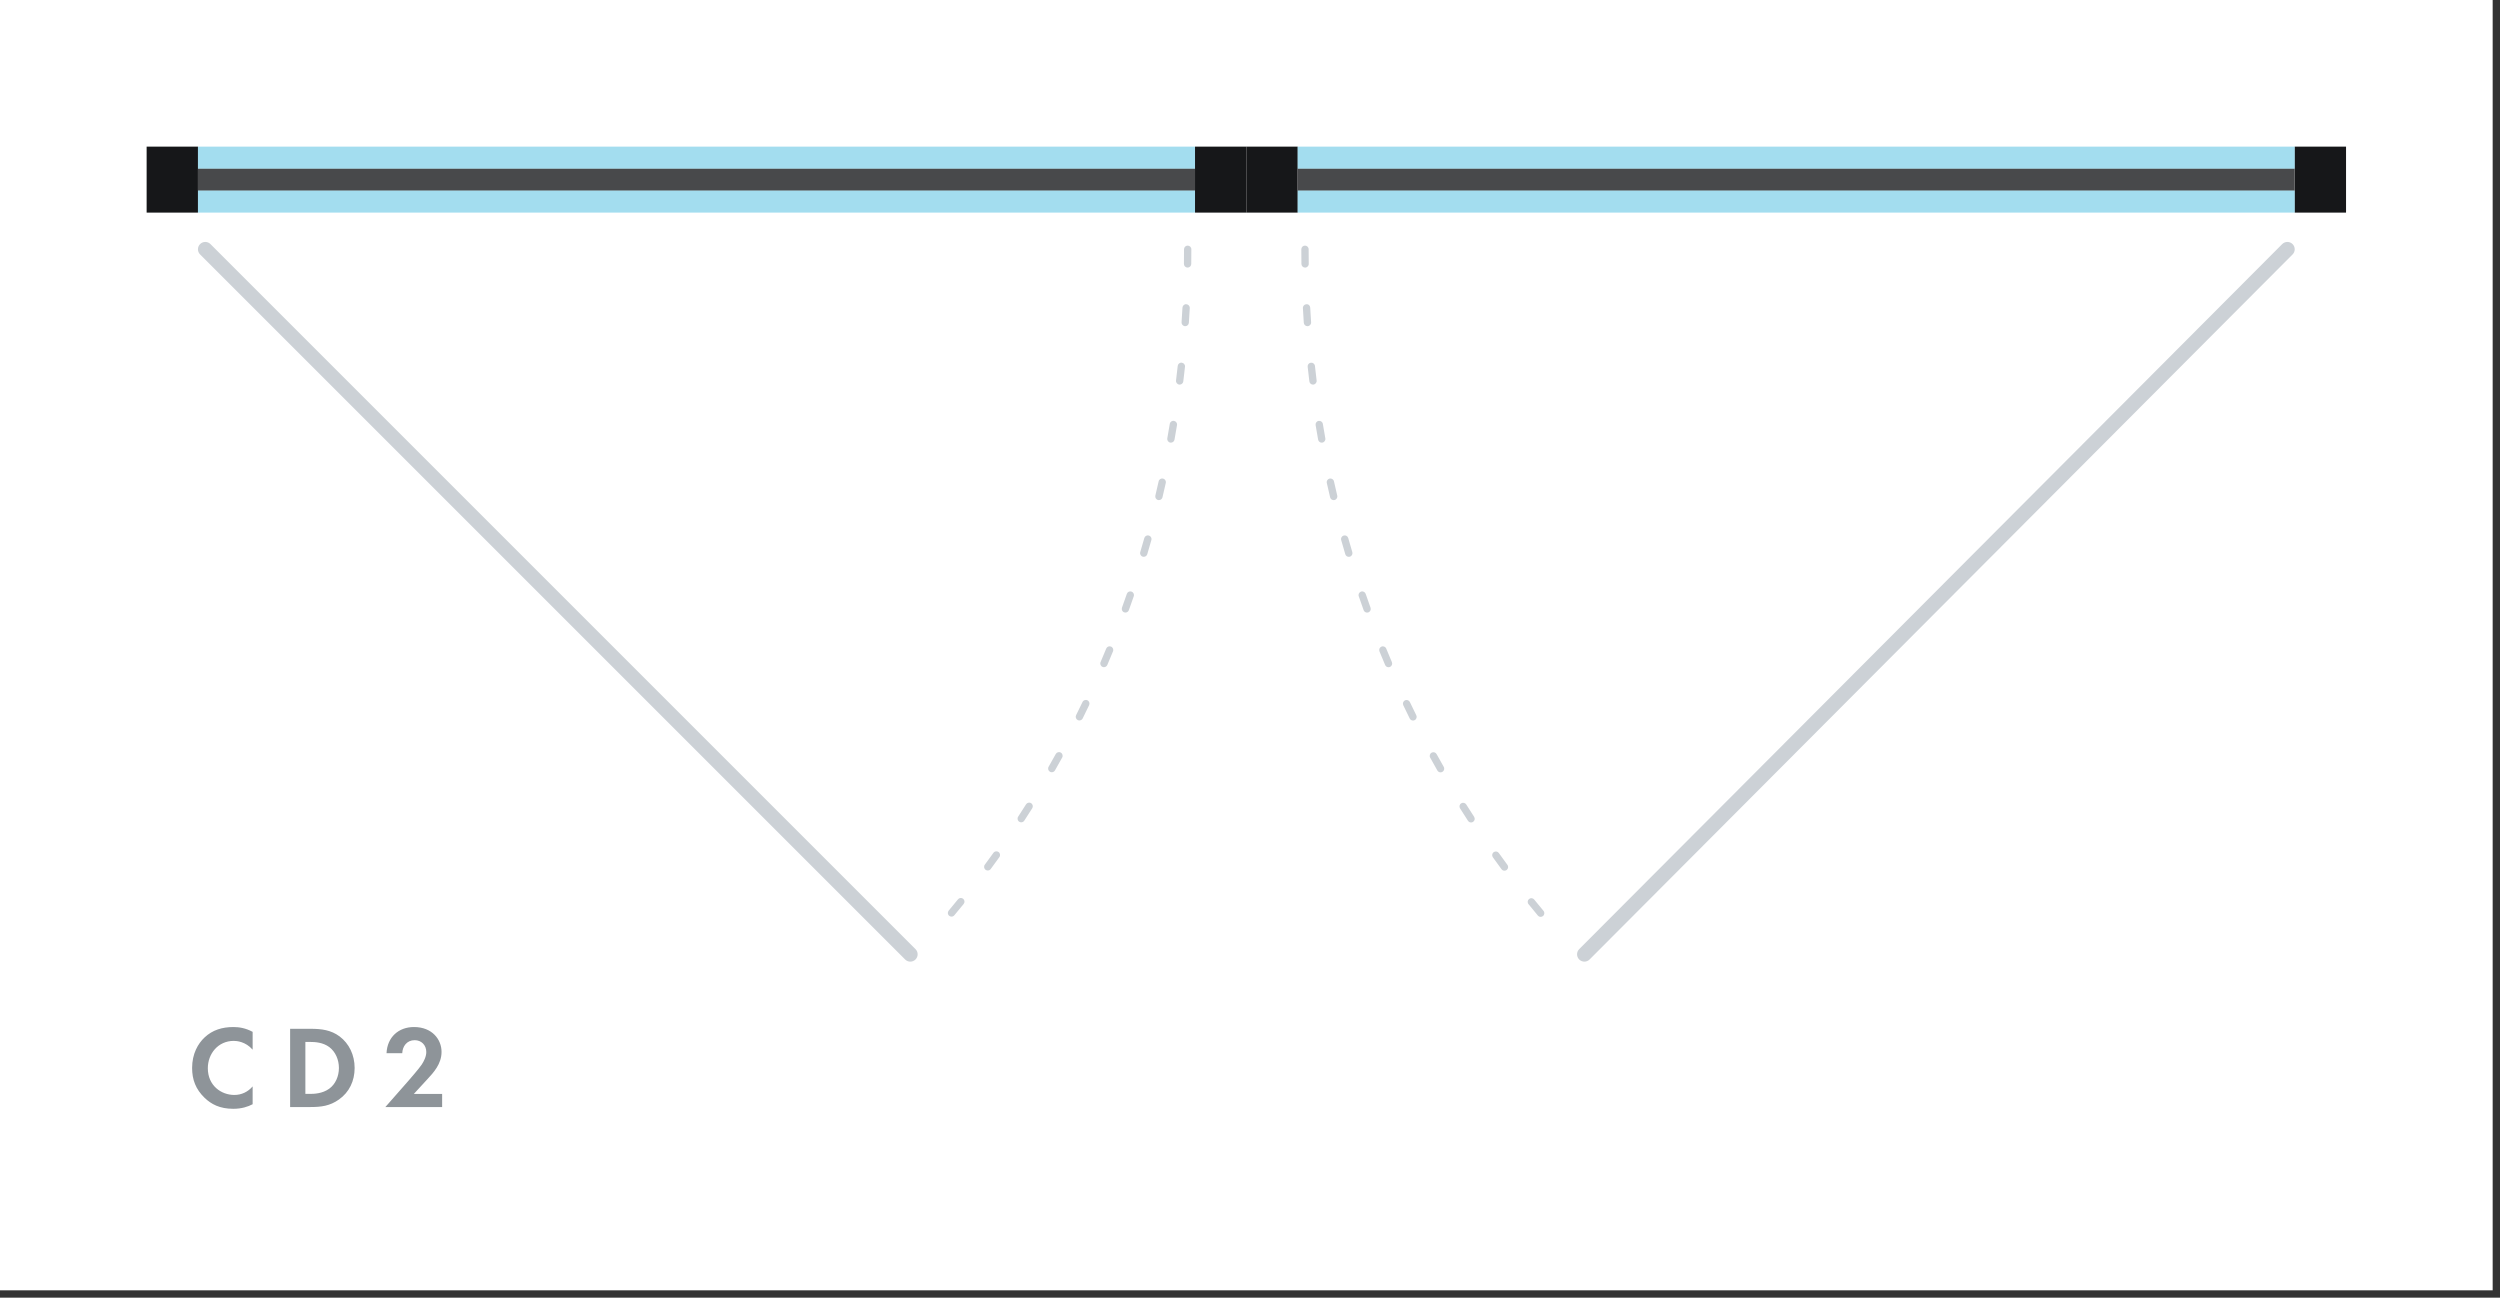 <?xml version="1.0" encoding="utf-8"?>
<!-- Generator: Adobe Illustrator 16.0.0, SVG Export Plug-In . SVG Version: 6.00 Build 0)  -->
<!DOCTYPE svg PUBLIC "-//W3C//DTD SVG 1.1//EN" "http://www.w3.org/Graphics/SVG/1.1/DTD/svg11.dtd">
<svg version="1.1" id="Layer_1" xmlns="http://www.w3.org/2000/svg" xmlns:xlink="http://www.w3.org/1999/xlink" x="0px" y="0px"
	 width="341px" height="177px" viewBox="0 0 341 177" enable-background="new 0 0 341 177" xml:space="preserve">
<rect x="0" y="0" width="341" height="177" fill="#333333" stroke="none"/>
<g>
	<g>
		<rect fill="#FFFFFF" width="340" height="176"/>
	</g>
	<g>
		<rect x="163" y="20" fill="#161719" width="7" height="9"/>
	</g>
	<g>
		<rect x="20" y="20" fill="#161719" width="7" height="9"/>
	</g>
	<g>
		<rect x="27" y="23" fill="#48494B" width="136" height="3"/>
	</g>
	<g opacity="0.5">
		<rect x="27" y="26" fill="#48BCE0" width="136" height="3"/>
	</g>
	<g opacity="0.5">
		<rect x="27" y="20" fill="#48BCE0" width="136" height="3"/>
	</g>
	<g>
		<path fill="#CCD1D6" d="M124.167,131.167c-0.256,0-0.512-0.098-0.707-0.293L27.293,34.707
			c-0.391-0.391-0.391-1.023,0-1.414s1.023-0.391,1.414,0l96.167,96.167
			c0.391,0.391,0.391,1.023,0,1.414C124.679,131.069,124.423,131.167,124.167,131.167z"/>
	</g>
	<g>
		<path fill="#CCD1D6" d="M129.784,125.027c-0.113,0-0.227-0.038-0.32-0.116
			c-0.212-0.178-0.24-0.492-0.063-0.704c0.426-0.51,0.849-1.024,1.269-1.541
			c0.173-0.213,0.489-0.248,0.703-0.073s0.247,0.489,0.073,0.704
			c-0.422,0.521-0.848,1.037-1.277,1.551C130.069,124.967,129.927,125.027,129.784,125.027z
			 M134.73,118.737c-0.103,0-0.208-0.032-0.297-0.098c-0.222-0.164-0.269-0.478-0.104-0.699
			c0.395-0.534,0.787-1.072,1.174-1.613c0.161-0.225,0.473-0.277,0.698-0.115
			c0.224,0.161,0.276,0.473,0.115,0.697c-0.391,0.545-0.785,1.087-1.183,1.625
			C135.035,118.667,134.884,118.737,134.73,118.737z M139.294,112.164c-0.094,0-0.188-0.026-0.272-0.081
			c-0.231-0.151-0.297-0.461-0.146-0.692c0.363-0.556,0.722-1.116,1.077-1.68
			c0.147-0.232,0.458-0.305,0.689-0.156c0.233,0.147,0.304,0.456,0.156,0.689
			c-0.358,0.567-0.719,1.132-1.085,1.693C139.617,112.084,139.458,112.164,139.294,112.164z
			 M143.463,105.334c-0.084,0-0.169-0.021-0.248-0.065c-0.24-0.137-0.323-0.442-0.186-0.683
			c0.33-0.578,0.655-1.157,0.977-1.74c0.133-0.241,0.438-0.331,0.68-0.196
			c0.242,0.133,0.33,0.438,0.196,0.679c-0.324,0.588-0.652,1.172-0.984,1.754
			C143.805,105.243,143.637,105.334,143.463,105.334z M147.227,98.271c-0.075,0-0.15-0.017-0.222-0.052
			c-0.247-0.123-0.348-0.424-0.225-0.671c0.296-0.595,0.587-1.193,0.875-1.795
			c0.119-0.25,0.416-0.355,0.667-0.235c0.249,0.119,0.354,0.418,0.235,0.667
			c-0.29,0.605-0.584,1.208-0.881,1.809C147.588,98.17,147.411,98.271,147.227,98.271z
			 M150.578,91.003c-0.065,0-0.132-0.013-0.196-0.04c-0.254-0.108-0.373-0.402-0.264-0.656
			c0.261-0.611,0.518-1.226,0.77-1.842c0.105-0.256,0.398-0.377,0.652-0.273
			c0.256,0.105,0.378,0.397,0.273,0.652c-0.254,0.621-0.513,1.239-0.776,1.856
			C150.957,90.889,150.772,91.003,150.578,91.003z M153.507,83.554c-0.056,0-0.114-0.009-0.17-0.03
			c-0.26-0.094-0.394-0.38-0.3-0.64c0.226-0.625,0.447-1.253,0.664-1.883
			c0.09-0.262,0.374-0.399,0.635-0.31c0.261,0.09,0.4,0.375,0.31,0.635
			c-0.218,0.635-0.441,1.268-0.669,1.898C153.904,83.427,153.711,83.554,153.507,83.554z M156.008,75.95
			c-0.047,0-0.095-0.006-0.143-0.021c-0.265-0.079-0.416-0.357-0.337-0.622
			c0.189-0.637,0.375-1.277,0.557-1.919c0.075-0.266,0.351-0.42,0.617-0.345
			c0.266,0.075,0.42,0.351,0.345,0.617c-0.183,0.646-0.37,1.29-0.56,1.932
			C156.423,75.81,156.224,75.95,156.008,75.95z M158.077,68.216c-0.039,0-0.078-0.004-0.116-0.014
			c-0.269-0.064-0.435-0.334-0.371-0.602c0.154-0.647,0.304-1.296,0.448-1.947
			c0.061-0.27,0.329-0.436,0.597-0.379c0.27,0.06,0.439,0.328,0.379,0.597
			c-0.146,0.656-0.297,1.309-0.452,1.961C158.508,68.062,158.303,68.216,158.077,68.216z
			 M159.71,60.378c-0.029,0-0.059-0.002-0.088-0.008c-0.272-0.049-0.453-0.309-0.404-0.58
			c0.117-0.655,0.23-1.312,0.339-1.971c0.044-0.272,0.298-0.458,0.575-0.412
			c0.272,0.045,0.457,0.302,0.412,0.575c-0.109,0.663-0.223,1.324-0.341,1.983
			C160.159,60.209,159.948,60.378,159.71,60.378z M160.906,52.461c-0.02,0-0.041-0.001-0.061-0.004
			c-0.274-0.033-0.469-0.283-0.436-0.557c0.081-0.661,0.158-1.323,0.23-1.987
			c0.03-0.275,0.273-0.477,0.551-0.443c0.274,0.03,0.473,0.277,0.443,0.551
			c-0.073,0.668-0.15,1.335-0.232,2C161.371,52.275,161.155,52.461,160.906,52.461z M161.664,44.492
			c-0.011,0-0.023-0-0.034-0.001c-0.275-0.019-0.484-0.257-0.465-0.533
			c0.045-0.662,0.085-1.325,0.122-1.989c0.015-0.276,0.258-0.509,0.526-0.472
			c0.276,0.015,0.487,0.25,0.472,0.526c-0.036,0.669-0.077,1.337-0.122,2.003
			C162.144,44.29,161.924,44.492,161.664,44.492z M161.987,36.5c-0.002,0-0.004,0-0.007,0
			c-0.276-0.004-0.497-0.23-0.493-0.507C161.496,35.33,161.5,34.666,161.5,34c0-0.276,0.224-0.5,0.5-0.5
			s0.5,0.224,0.5,0.5c0,0.67-0.004,1.339-0.013,2.007C162.483,36.28,162.26,36.5,161.987,36.5z"/>
	</g>
	<g>
		<path fill="#8E9499" d="M34.46,148.184c-0.624,0.736-1.504,1.168-2.496,1.168
			c-1.792,0-3.616-1.279-3.616-3.647c0-1.968,1.392-3.728,3.536-3.728c0.384,0,1.6,0.08,2.576,1.199
			v-2.432c-0.976-0.528-1.872-0.656-2.624-0.656c-1.52,0-2.848,0.4-3.92,1.408
			c-0.912,0.848-1.712,2.24-1.712,4.176c0,1.568,0.48,2.896,1.712,4.08
			c0.896,0.848,2.032,1.488,3.904,1.488c1.152,0,2-0.288,2.64-0.624V148.184z M39.572,140.328V151h2.752
			c1.488,0,2.656-0.145,3.904-1.023c1.408-0.992,2.144-2.528,2.144-4.305
			c0-1.775-0.752-3.328-2.048-4.304c-1.184-0.88-2.48-1.04-3.968-1.04H39.572z M41.652,142.12
			h0.64c0.704,0,1.76,0.063,2.625,0.704c0.848,0.64,1.312,1.728,1.312,2.848
			c0,1.137-0.48,2.225-1.328,2.832c-0.928,0.672-2.08,0.704-2.608,0.704h-0.64V142.12z M52.563,151
			h7.744v-1.792h-3.856l1.84-2c0.832-0.896,1.936-2.08,1.936-3.728
			c0-1.696-1.28-3.393-3.76-3.393c-2.112,0-3.648,1.393-3.744,3.568h2.144
			c0.032-0.912,0.608-1.776,1.696-1.776c0.896,0,1.584,0.656,1.584,1.616
			c0,0.624-0.336,1.279-0.624,1.712c-0.384,0.576-1.632,2-1.824,2.224L52.563,151z"/>
	</g>
	<g>
		<rect x="313" y="20" fill="#161719" width="7" height="9"/>
	</g>
	<g>
		<rect x="170" y="20" fill="#161719" width="7" height="9"/>
	</g>
	<g>
		<rect x="177" y="23" fill="#48494B" width="136" height="3"/>
	</g>
	<g opacity="0.5">
		<rect x="177" y="26" fill="#48BCE0" width="136" height="3"/>
	</g>
	<g opacity="0.5">
		<rect x="177" y="20" fill="#48BCE0" width="136" height="3"/>
	</g>
	<g>
		<path fill="#CCD1D6" d="M216.111,131.167c-0.256,0-0.511-0.098-0.706-0.292
			c-0.392-0.39-0.392-1.023-0.002-1.414l95.888-96.167c0.391-0.39,1.023-0.392,1.414-0.002
			c0.392,0.39,0.392,1.023,0.002,1.414l-95.888,96.167C216.624,131.069,216.368,131.167,216.111,131.167z
			"/>
	</g>
	<g>
		<path fill="#CCD1D6" d="M210.148,125.06c-0.143,0-0.285-0.062-0.384-0.18
			c-0.43-0.515-0.855-1.032-1.276-1.554c-0.174-0.215-0.141-0.529,0.074-0.703
			c0.215-0.175,0.529-0.141,0.703,0.074c0.419,0.518,0.841,1.031,1.267,1.542
			c0.177,0.212,0.148,0.527-0.063,0.704C210.375,125.021,210.262,125.06,210.148,125.06z
			 M205.209,118.764c-0.153,0-0.305-0.07-0.402-0.203c-0.397-0.539-0.791-1.081-1.182-1.627
			c-0.16-0.225-0.108-0.537,0.116-0.698c0.227-0.159,0.537-0.108,0.698,0.116
			c0.387,0.542,0.778,1.08,1.172,1.615c0.164,0.223,0.116,0.536-0.105,0.699
			C205.416,118.732,205.312,118.764,205.209,118.764z M200.653,112.185c-0.163,0-0.323-0.08-0.419-0.228
			c-0.366-0.562-0.727-1.126-1.083-1.693c-0.147-0.234-0.077-0.543,0.156-0.689
			c0.233-0.147,0.543-0.076,0.689,0.156c0.354,0.563,0.713,1.124,1.075,1.682
			c0.15,0.231,0.085,0.541-0.146,0.691C200.842,112.158,200.747,112.185,200.653,112.185z
			 M196.492,105.35c-0.173,0-0.342-0.091-0.435-0.252c-0.331-0.582-0.658-1.167-0.982-1.755
			c-0.133-0.242-0.045-0.546,0.197-0.68c0.243-0.133,0.546-0.045,0.68,0.197
			c0.32,0.584,0.646,1.165,0.975,1.741c0.137,0.24,0.053,0.546-0.187,0.683
			C196.662,105.328,196.576,105.35,196.492,105.35z M192.735,98.283c-0.184,0-0.361-0.103-0.448-0.278
			c-0.297-0.601-0.59-1.203-0.879-1.809c-0.119-0.25-0.014-0.548,0.235-0.667
			c0.251-0.12,0.547-0.015,0.667,0.235c0.287,0.602,0.578,1.2,0.873,1.797
			c0.122,0.248,0.021,0.548-0.227,0.67C192.886,98.267,192.811,98.283,192.735,98.283z M189.393,91.011
			c-0.194,0-0.379-0.114-0.46-0.304c-0.263-0.617-0.521-1.235-0.774-1.857
			c-0.104-0.255,0.019-0.547,0.273-0.652c0.257-0.105,0.548,0.018,0.652,0.274
			c0.252,0.617,0.508,1.231,0.769,1.842c0.108,0.254-0.01,0.548-0.264,0.656
			C189.524,90.998,189.458,91.011,189.393,91.011z M186.471,83.559c-0.205,0-0.397-0.127-0.471-0.331
			c-0.227-0.63-0.448-1.262-0.667-1.897c-0.09-0.261,0.049-0.545,0.31-0.635
			c0.266-0.09,0.546,0.049,0.636,0.31c0.217,0.63,0.438,1.259,0.663,1.885
			c0.093,0.26-0.042,0.546-0.302,0.64C186.584,83.55,186.526,83.559,186.471,83.559z M183.976,75.953
			c-0.216,0-0.415-0.14-0.479-0.357c-0.19-0.642-0.377-1.286-0.56-1.933
			c-0.075-0.266,0.08-0.542,0.346-0.617c0.264-0.074,0.542,0.08,0.617,0.346
			c0.181,0.642,0.365,1.282,0.556,1.919c0.078,0.265-0.072,0.543-0.337,0.622
			C184.07,75.946,184.022,75.953,183.976,75.953z M181.913,68.218c-0.227,0-0.432-0.155-0.486-0.384
			c-0.155-0.652-0.305-1.306-0.451-1.961c-0.06-0.27,0.11-0.537,0.38-0.597
			c0.271-0.056,0.537,0.111,0.597,0.379c0.145,0.651,0.294,1.3,0.447,1.948
			c0.063,0.269-0.103,0.539-0.371,0.602C181.99,68.214,181.951,68.218,181.913,68.218z M180.283,60.379
			c-0.237,0-0.447-0.169-0.491-0.412c-0.118-0.66-0.232-1.321-0.341-1.984
			c-0.045-0.272,0.14-0.53,0.412-0.574c0.268-0.045,0.529,0.139,0.574,0.412
			c0.108,0.658,0.221,1.315,0.339,1.97c0.049,0.271-0.132,0.532-0.403,0.581
			C180.343,60.377,180.312,60.379,180.283,60.379z M179.091,52.461c-0.249,0-0.464-0.186-0.495-0.439
			c-0.081-0.665-0.159-1.332-0.231-2c-0.03-0.274,0.169-0.521,0.443-0.551
			c0.273-0.027,0.521,0.168,0.551,0.443c0.072,0.664,0.148,1.326,0.229,1.986
			c0.034,0.274-0.161,0.523-0.436,0.557C179.132,52.46,179.111,52.461,179.091,52.461z M178.335,44.492
			c-0.261,0-0.48-0.202-0.498-0.466c-0.045-0.666-0.085-1.334-0.121-2.003
			c-0.016-0.275,0.196-0.511,0.472-0.526c0.307-0.024,0.511,0.197,0.526,0.472
			c0.036,0.664,0.076,1.327,0.121,1.989c0.019,0.275-0.189,0.514-0.465,0.533
			C178.358,44.491,178.347,44.492,178.335,44.492z M178.014,36.5c-0.273,0-0.496-0.22-0.5-0.493
			C177.505,35.339,177.5,34.67,177.5,34c0-0.276,0.224-0.5,0.5-0.5s0.5,0.224,0.5,0.5
			c0,0.666,0.005,1.33,0.014,1.993c0.004,0.276-0.217,0.503-0.493,0.507
			C178.018,36.5,178.016,36.5,178.014,36.5z"/>
	</g>
</g>
</svg>
